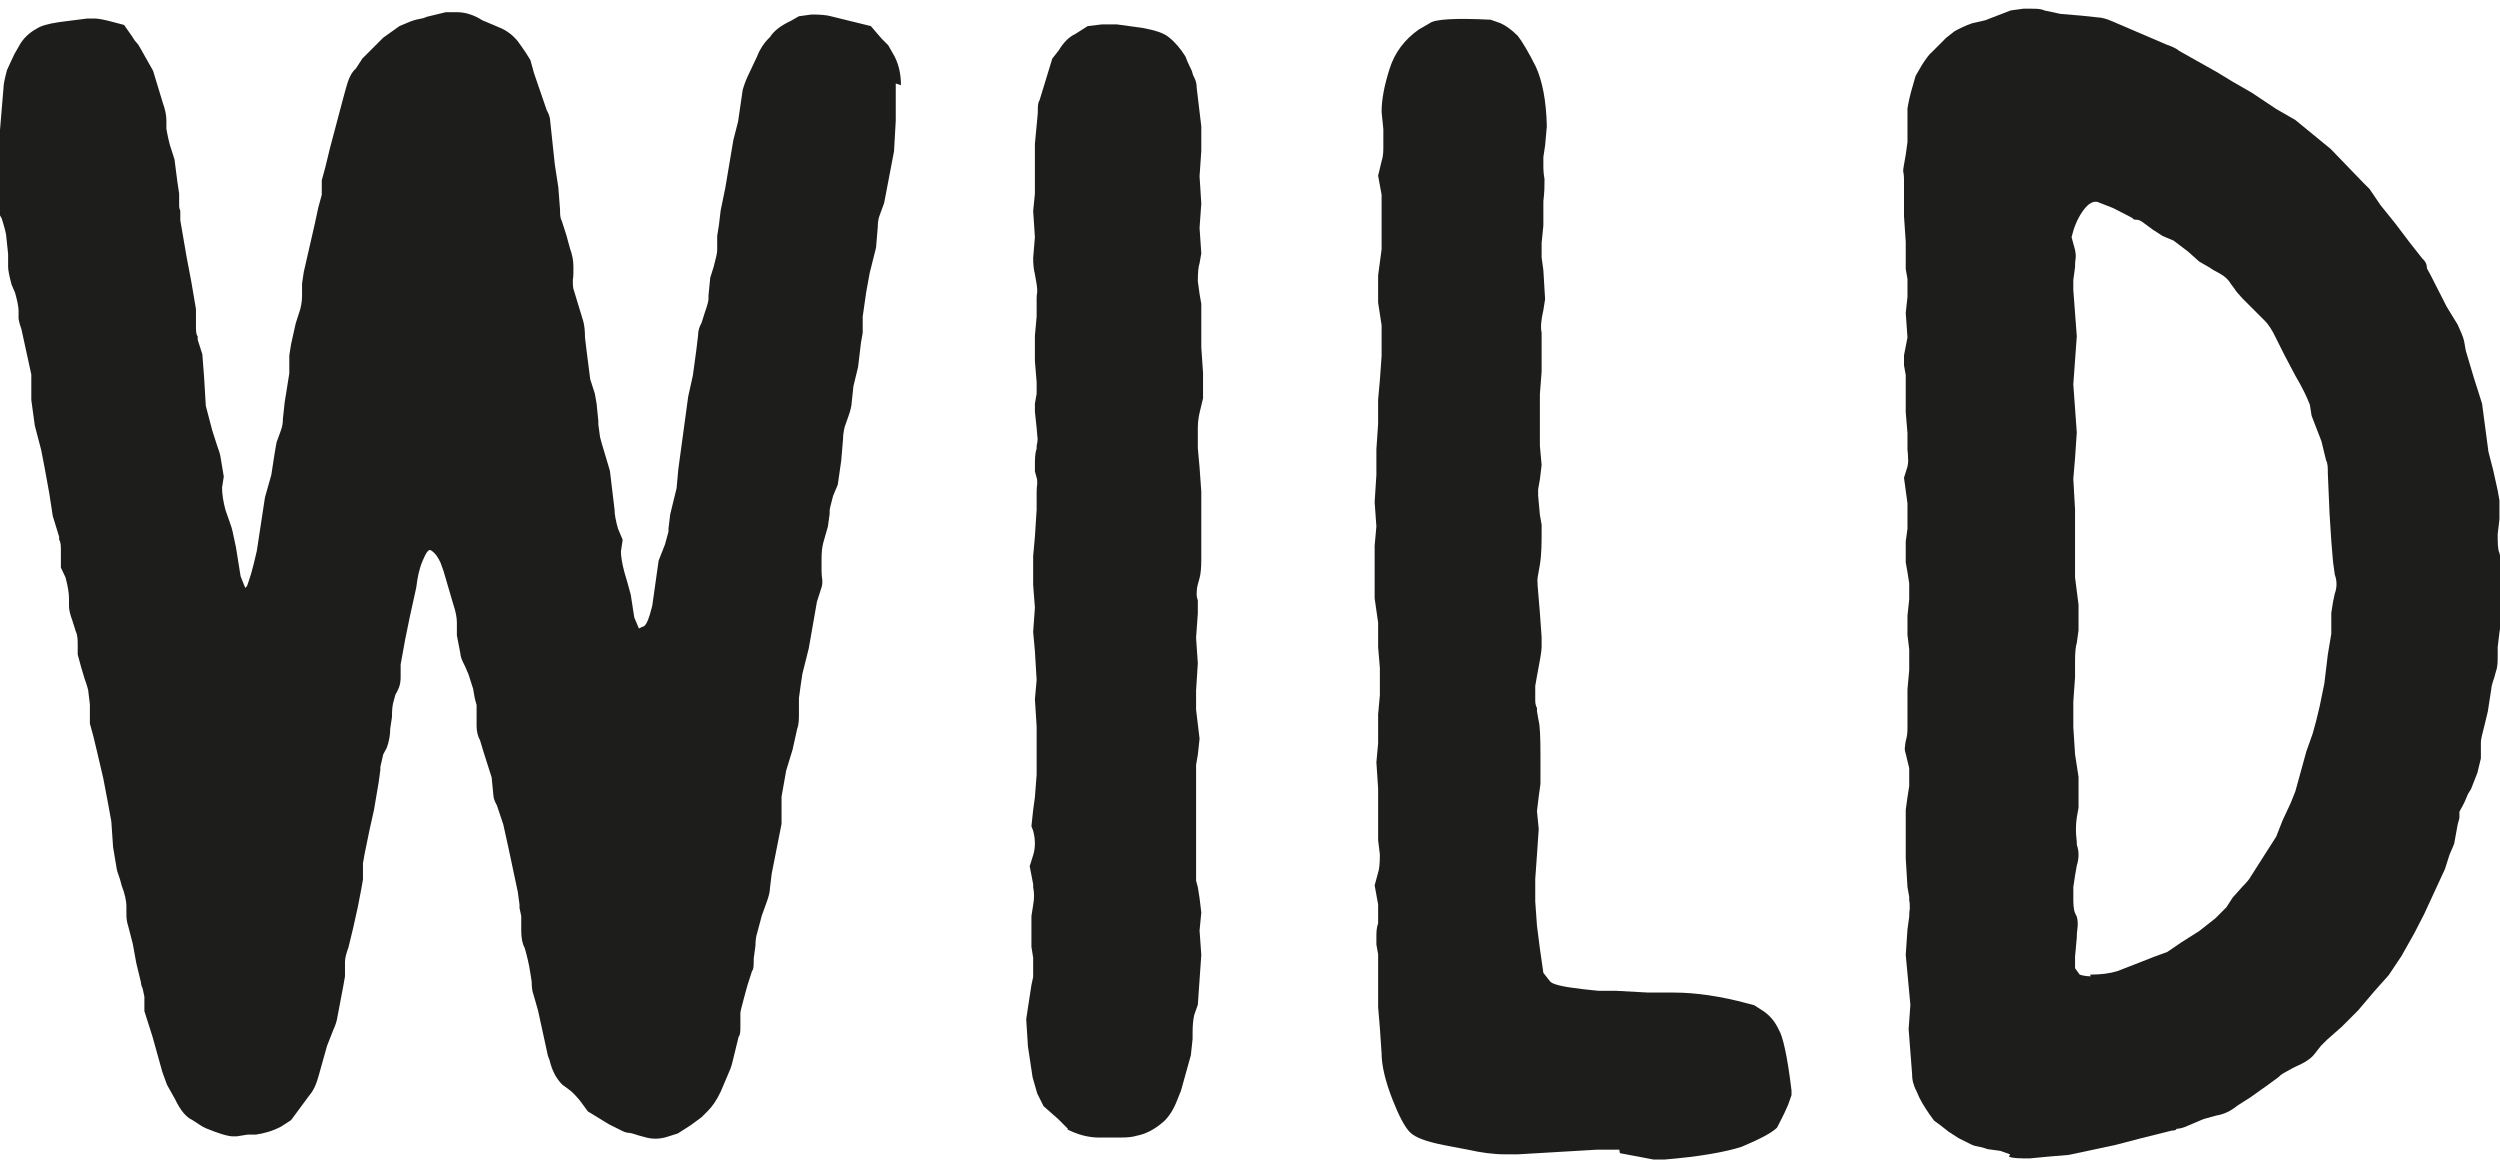 <?xml version="1.0" encoding="UTF-8"?>
<svg id="a" xmlns="http://www.w3.org/2000/svg" viewBox="0 0 43.12 20">
  <defs>
    <style>
      .cls-1 {
        fill: #1d1d1b;
      }
    </style>
  </defs>
  <path class="cls-1" d="M15.45,1.44v.64l-.03.53-.17.89-.08.22c-.02.05-.03.12-.03.19l-.03.36-.11.44-.06.33-.06.42v.28l-.03.17-.05.42-.08.33-.03.28c0,.05-.02.14-.06.25l-.06.17s-.03.11-.03.22l-.03.36-.06.42-.08.19c-.04.15-.06.23-.06.25v.06l-.03.22-.08.28c-.02.07-.03.17-.03.28v.19s0,.09.01.15,0,.12-.01.15l-.08.25-.14.8-.11.44-.03.2-.03.22v.25c0,.11,0,.2-.03.28l-.08.36-.11.36-.08.45v.47l-.17.86-.03.25c0,.06-.02.14-.06.25l-.08.22-.08.3c-.02.06-.03.13-.03.22l-.03.22c0,.11,0,.19-.03.22l-.08.25-.06.22c-.04.15-.06.23-.06.25v.22c0,.09,0,.16-.03.19l-.11.45s-.02.09-.06.17l-.14.33c-.07.15-.15.26-.22.33l-.11.11-.19.14-.22.14-.19.06c-.13.04-.26.04-.39,0l-.11-.03s-.08-.03-.14-.04c-.06,0-.1-.02-.14-.04l-.22-.11-.36-.22-.14-.19c-.06-.07-.12-.14-.19-.19l-.11-.08c-.11-.11-.18-.25-.22-.42l-.03-.08-.17-.78-.08-.28c-.02-.05-.03-.13-.03-.22l-.03-.19s-.02-.13-.06-.28l-.03-.11c-.04-.07-.06-.17-.06-.3v-.25l-.03-.14v-.06l-.03-.22-.17-.8-.08-.36-.11-.33c-.04-.07-.06-.13-.06-.17l-.03-.31-.14-.44-.06-.2c-.04-.07-.06-.16-.06-.25v-.36l-.03-.11-.03-.17-.08-.25-.06-.14c-.06-.11-.08-.18-.08-.22l-.06-.31v-.22c0-.09-.02-.19-.06-.31l-.17-.58-.05-.14c-.04-.09-.09-.17-.17-.22-.04-.02-.08.04-.14.18-.06.14-.09.29-.11.46l-.11.5-.08.39-.08.44v.22c0,.07-.01.13-.03.18-.02.05-.04.09-.06.12l-.03.11c-.02.06-.03.15-.03.28l-.03.2c0,.11-.02.22-.06.33l-.06.11-.05.22v.05l-.03.22-.08.47-.08.36-.08.39-.03.17v.28l-.03.17-.06.31-.08.36-.08.33c-.04.11-.06.19-.06.25v.25l-.03.17-.11.58s-.02.09-.06.17l-.11.28-.14.5c-.04.15-.09.27-.17.36l-.31.42-.17.11c-.15.08-.3.12-.44.14h-.14l-.19.03h-.06c-.09,0-.25-.05-.47-.14l-.06-.03-.17-.11c-.11-.05-.21-.17-.3-.36l-.14-.25-.08-.22-.17-.61-.14-.44v-.25l-.03-.14s-.03-.06-.03-.11l-.08-.33-.06-.33-.08-.31c-.02-.06-.03-.12-.03-.19v-.14c0-.11-.03-.23-.08-.36l-.03-.11c-.04-.11-.06-.18-.06-.2l-.06-.36-.03-.44-.06-.33-.08-.42-.11-.47-.06-.25-.06-.22v-.33l-.03-.25s-.02-.08-.06-.19l-.06-.2-.06-.22v-.14c0-.11,0-.19-.03-.25l-.06-.19c-.04-.11-.06-.19-.06-.25v-.14c0-.09-.02-.21-.06-.36l-.08-.17v-.28c0-.09,0-.16-.03-.2v-.05l-.11-.36-.06-.39-.08-.44-.06-.31-.11-.42-.06-.44v-.44l-.17-.78c-.04-.11-.05-.18-.05-.19v-.14c0-.05-.02-.16-.06-.3l-.06-.14c-.04-.15-.06-.25-.06-.31v-.22l-.03-.28c0-.06-.03-.17-.08-.33l-.06-.11c-.02-.05-.03-.17-.03-.33v-.11l-.03-.2-.08-.5C0,2.42,0,2.34,0,2.24l.06-.72c0-.06.02-.16.06-.31l.05-.11.08-.17.08-.14c.07-.13.18-.23.31-.3.06-.04.18-.08.39-.11l.47-.06h.14c.06,0,.16.02.31.06l.19.05.14.2s.04.07.07.1c.03.03.05.06.07.1l.22.39.17.56c.04.11.06.21.06.3v.14s.02.13.06.28l.08.25.05.39.03.2v.19s0,.07.01.08.01.04.01.05v.14l.11.64.08.42.08.47v.28c0,.09,0,.16.03.19v.06l.08.25.03.39.03.5.11.42.08.25c.04.11.06.18.06.19l.06.36-.03.19c0,.11.02.24.06.39l.06.17c.04.11.06.18.06.19l.06.28.08.5.08.2.03-.03s.04-.11.07-.21c.03-.1.06-.23.1-.4l.14-.92.11-.39.06-.39.03-.17.08-.22c.02-.06.03-.12.03-.19l.03-.28.08-.5v-.31l.03-.19.08-.36.08-.25s.03-.11.03-.22v-.22l.03-.2.19-.83.06-.28.06-.22v-.25l.06-.22.08-.33.22-.83.06-.22c.04-.15.09-.26.17-.33l.11-.17.36-.36.28-.2.19-.08s.08-.03.14-.04.1-.02.14-.04l.33-.08h.19c.15,0,.3.05.44.14l.19.08.14.06c.09.04.19.11.28.22.11.15.18.26.22.33l.06.22.22.64c.04.07.06.14.06.19l.08.75.06.39.03.39c0,.07,0,.14.03.19l.08.25.06.22c.04.11.06.21.06.31v.11s0,.08-.01.13c0,.05,0,.1.01.15l.17.56c.02.07.03.17.03.28l.03.25.06.47.08.25.03.17.03.3v.06l.03.22.03.11.14.47.08.67c0,.08.02.19.06.33l.08.19-.03.2c0,.09.02.21.06.36l.05.17.06.22.06.39.08.19.06-.03c.06,0,.11-.12.17-.36l.11-.78.11-.28.06-.22v-.05l.03-.25.11-.45.03-.33.17-1.25.08-.36.06-.44.03-.25c0-.08.02-.15.06-.22l.06-.19c.04-.11.06-.19.06-.22v-.06l.03-.31.06-.19c.04-.15.06-.24.06-.28v-.25l.03-.19.03-.25.08-.39.14-.83.08-.31.08-.55s.03-.11.08-.22l.17-.36c.05-.13.12-.23.19-.3l.03-.03c.07-.11.19-.2.36-.28l.14-.08.22-.03c.15,0,.26.01.33.03l.69.17.19.22.11.11.08.14c.09.15.14.33.14.55h0Z"/>
  <path class="cls-1" d="M18.42,19.47l-.17-.17-.25-.22-.11-.22-.08-.28-.08-.53-.03-.47.03-.2.06-.39.03-.14v-.33l-.03-.19v-.53l.03-.19c.02-.11.02-.21,0-.31v-.05l-.06-.31.06-.19c.04-.13.04-.27,0-.42l-.03-.08.03-.28.03-.22.03-.39v-.83l-.03-.47.03-.33-.03-.5-.03-.33.03-.42-.03-.39v-.5l.03-.33.03-.47v-.3s0-.08.01-.14c0-.06,0-.09-.01-.11l-.03-.11v-.08c0-.13,0-.23.03-.31v-.05c.02-.08.02-.14.01-.18,0-.05-.01-.09-.01-.13l-.03-.28v-.14l.03-.17v-.2l-.03-.36v-.44l.03-.33v-.31s0-.07.01-.11c0-.04,0-.08-.01-.14l-.03-.17c-.02-.08-.03-.17-.03-.28l.03-.36-.03-.45.03-.3v-.86l.05-.53c0-.11,0-.18.03-.22l.22-.72.11-.14c.09-.15.19-.24.28-.28l.22-.14.25-.03h.25l.44.06c.22.04.38.09.47.17.11.09.2.2.28.33l.03.08.08.17s.01.06.04.11c.03.06.04.11.04.17l.08.67v.42l-.03.44.03.47-.03.42.03.44-.03.17c-.02.06-.03.16-.03.31l.03.22.03.17v.75l.03.44v.44l-.06.25s-.03.12-.03.25v.36l.03.33.03.42v1.16c0,.15-.01.26-.03.33l-.03.11c-.02.07-.02.13-.02.18s.02.08.02.1v.22l-.03.42.03.44-.03.47v.33l.06.5-.03.28-.03.17v2l.03.11.03.19.03.25-.03.31.03.42-.06.86-.06.17c-.02.08-.03.18-.03.31v.11l-.03.28-.17.61-.08.2c-.07.17-.16.29-.25.36-.13.11-.28.19-.44.22-.06.02-.15.03-.28.03h-.36c-.19,0-.37-.05-.55-.14h0Z"/>
  <path class="cls-1" d="M27.93,19.83h-.39l-1.36.08h-.22c-.2,0-.42-.03-.64-.08l-.42-.08c-.3-.06-.49-.13-.58-.22-.09-.09-.19-.28-.3-.56-.13-.33-.19-.6-.19-.8l-.03-.44-.03-.36v-.91l-.03-.17v-.11c0-.09,0-.18.03-.25v-.33l-.06-.33.06-.22c.02-.06.03-.16.03-.31l-.03-.25v-.89l-.03-.45.03-.33v-.5l.03-.33v-.47l-.03-.36v-.42l-.06-.42v-.91l.03-.33-.03-.42.03-.47v-.44l.03-.44v-.42l.03-.33.03-.42v-.53l-.06-.39v-.47l.06-.45v-.94l-.06-.33.06-.25c.02-.06.03-.13.03-.22v-.33l-.03-.3c0-.22.05-.47.14-.75.09-.28.26-.5.5-.67l.19-.11c.09-.07.44-.09,1.05-.06l.17.06c.09.04.19.11.3.22.07.09.18.27.31.53.11.24.18.58.19,1.03l-.03.33-.03.2v.17s0,.11.02.21c0,.1,0,.23-.02.38v.42l-.03.3v.25l.03.22.03.5-.03.19c-.04.17-.05.3-.03.39v.67l-.03.39v.89l.03.33-.03.25-.03.17v.11l.03.33.03.17v.11c0,.2,0,.4-.03.58l-.03.17s-.02.09-.01.15c0,.06.01.12.01.15l.03.36.03.42v.17c0,.07-.03.24-.08.5l-.03.17v.25s0,.06.01.08c0,.02.02.04.02.06v.05l.03.17c.02.07.03.27.03.58v.5l-.03.22-.03.25.03.31-.03.44-.03.42v.39l.03.42.05.39.06.42.11.14c.04.06.22.1.56.14l.28.03h.31l.55.03h.44c.37,0,.8.06,1.28.19l.11.03.17.11c.11.08.19.18.25.31.07.11.15.46.22,1.05v.08l-.06.17c-.02.05-.08.18-.19.39-.09.09-.3.2-.61.33-.28.09-.72.17-1.33.22h-.19s-.21-.04-.58-.11Z"/>
  <path class="cls-1" d="M34.67,19.91l-.17-.06-.22-.03s-.08-.03-.14-.04c-.06-.01-.1-.02-.14-.04l-.22-.11-.17-.11-.14-.11-.11-.08-.08-.11c-.09-.13-.17-.26-.22-.39-.02-.04-.04-.08-.05-.12-.02-.05-.03-.11-.03-.18l-.06-.78.03-.42-.08-.86.03-.44.03-.22s0-.08.01-.14c0-.06,0-.1-.01-.14v-.06l-.03-.17-.03-.5v-.83l.03-.22.03-.19v-.31l-.06-.25c-.02-.05-.02-.1-.01-.14,0-.04.01-.06.01-.08.02-.06.03-.13.03-.22v-.67l.03-.33v-.36l-.03-.25v-.33l.03-.28v-.28l-.03-.19-.03-.17v-.36l.03-.22v-.44l-.06-.44.06-.19s.02-.09.01-.15c0-.07-.01-.12-.01-.15v-.28l-.03-.36v-.64l-.03-.17v-.17l.06-.31-.03-.42.03-.28v-.31l-.03-.17v-.47l-.03-.44v-.64s0-.07-.01-.11c-.01-.04,0-.08.01-.14l.03-.17.03-.22v-.58s.02-.13.06-.28l.08-.28.11-.19c.07-.11.13-.19.17-.22l.25-.25.14-.11c.09-.05.19-.1.31-.14l.22-.05.44-.17.22-.03h.11c.11,0,.19,0,.25.03l.28.06.36.03.28.03c.07,0,.17.03.28.08l.91.39.08.03s.08.03.14.08l.64.36.28.17.33.19.42.28.33.19.61.5.56.58.11.11.19.28.25.31.25.33.22.28c.06.05.08.11.08.17l.06.11.28.55.19.31c.05.11.09.2.11.28l.03.17.14.47.14.44.11.83.08.31.08.36.03.17v.33l-.03.25c0,.15,0,.26.03.33l.03.11c.02.06.02.15,0,.28v.78l-.03.2-.03.25v.14c0,.11,0,.2-.03.28l-.03.11c-.04.11-.05.17-.05.19l-.06.39-.06.25c-.04.15-.06.24-.06.28v.28l-.06.25-.11.28-.05.08-.06.14-.03.06-.06.11v.11l-.03.11-.06.33s-.03.08-.08.19l-.08.25-.36.78-.17.33-.22.39-.22.33-.25.28-.28.33-.28.28-.25.22-.11.11-.11.14c-.06.08-.17.15-.33.22l-.06.03c-.11.06-.19.1-.22.14l-.19.14-.31.22-.22.14c-.11.09-.23.15-.36.17l-.22.06-.33.14s-.08.03-.14.03c0,.02-.03.03-.08.03l-.56.14-.42.11-.8.17-.36.03-.31.03c-.17,0-.29,0-.36-.03h0ZM36.05,16.81c.19,0,.34-.02.47-.06l.36-.14.28-.11.22-.08.25-.17.3-.19.14-.11.14-.11.19-.19.11-.17.17-.19c.07-.07.12-.13.14-.17l.44-.69.11-.28.14-.3.08-.2.19-.69.11-.31.06-.22.06-.25.08-.39.06-.5.06-.36v-.36l.03-.19.03-.14c.04-.11.04-.22,0-.33l-.03-.22-.03-.36-.03-.47-.03-.7c0-.09,0-.17-.03-.22l-.08-.33-.17-.44-.03-.19s-.06-.16-.17-.36l-.08-.14-.19-.36-.14-.28c-.07-.15-.14-.25-.19-.3l-.39-.39c-.07-.08-.12-.13-.14-.17l-.06-.08c-.04-.07-.1-.13-.19-.18-.09-.05-.15-.08-.17-.1l-.19-.11-.19-.17-.25-.19-.19-.08-.17-.11-.19-.14s-.05-.03-.08-.03-.07,0-.08-.03l-.33-.17-.28-.11h-.03c-.07,0-.15.06-.23.18-.08.12-.14.26-.18.43l.06.22s.02.09.01.15-.01.12-.01.15l-.03.22v.17l.06.8-.06.83.06.83-.03.44-.03.36.03.53v1.17l.06.47v.44l-.03.22c-.02.06-.03.16-.03.31v.28l-.03.42v.44l.03.47.06.39v.53l-.03.17c-.02.13-.02.27,0,.42v.05c.04.11.04.23,0,.36l-.03.17-.03.2v.17c0,.11,0,.2.03.28l.03.06c.02.07.02.14.01.21s-.01.11-.01.15l-.03.33v.2l.08.11s.08.03.19.03h0Z"/>
</svg>